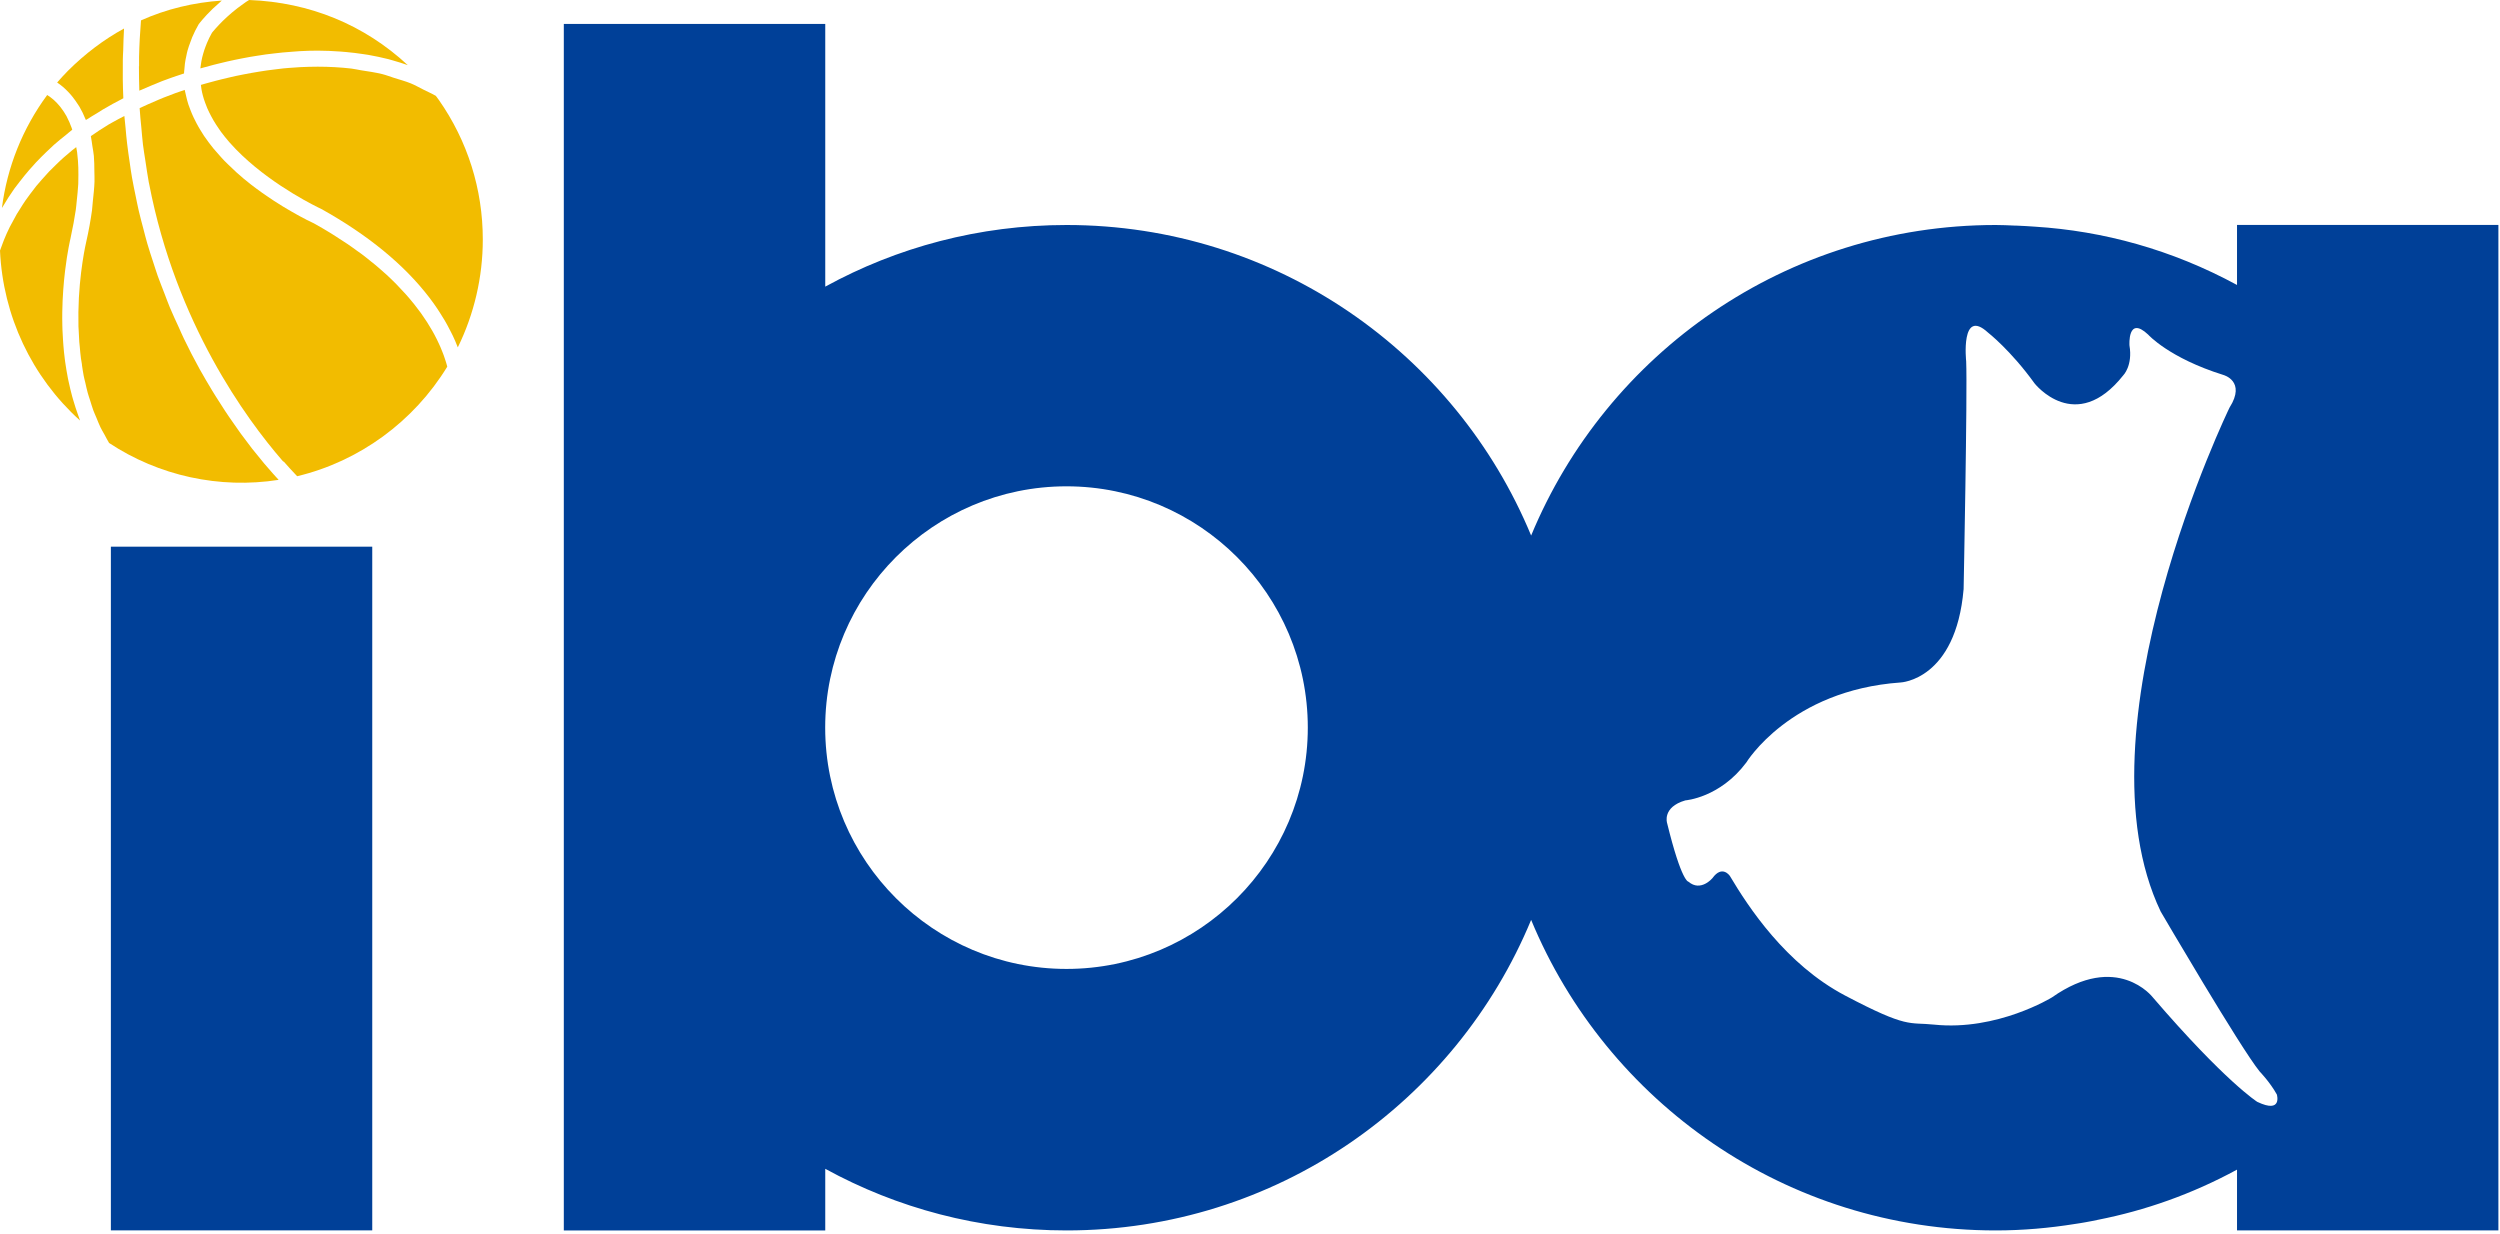 <svg width="391" height="193" viewBox="0 0 391 193" fill="none" xmlns="http://www.w3.org/2000/svg">
<path d="M3.15 28.33C3.58 27.77 4.03 27.21 4.52 26.64C4.88 26.22 5.26 25.8 5.64 25.39C6.14 24.86 6.67 24.33 7.23 23.79C7.63 23.41 8.03 23.03 8.44 22.65C9.05 22.11 9.71 21.58 10.38 21.05C10.69 20.8 10.98 20.53 11.3 20.29C11.26 20.19 11.23 20.08 11.2 19.98C10.98 19.38 10.74 18.82 10.48 18.33C10.46 18.28 10.44 18.23 10.41 18.18C10.12 17.65 9.8 17.2 9.49 16.79C9.41 16.69 9.34 16.6 9.26 16.51C8.98 16.18 8.7 15.88 8.42 15.64C8.39 15.61 8.35 15.57 8.32 15.55C8.01 15.28 7.71 15.07 7.44 14.9C7.42 14.89 7.4 14.88 7.38 14.86C3.53 20.09 1.12 26.13 0.3 32.52C0.35 32.44 0.41 32.36 0.46 32.28C0.98 31.38 1.58 30.45 2.24 29.51C2.53 29.11 2.84 28.71 3.15 28.32" fill="#F2BC00"/>
<path d="M64.25 13.04C63.41 12.7 62.51 12.46 61.63 12.18C61.01 11.99 60.43 11.75 59.79 11.59C58.72 11.33 57.59 11.16 56.46 10.99C55.94 10.91 55.46 10.78 54.93 10.72C53.25 10.53 51.5 10.43 49.69 10.43C48.77 10.43 47.86 10.46 46.96 10.5C46.62 10.52 46.29 10.55 45.96 10.57C45.4 10.61 44.85 10.64 44.3 10.7C43.91 10.74 43.53 10.79 43.14 10.84C42.66 10.9 42.18 10.95 41.72 11.02C41.33 11.07 40.94 11.14 40.56 11.2C40.12 11.27 39.68 11.34 39.25 11.42C38.87 11.49 38.51 11.56 38.14 11.63C37.72 11.71 37.3 11.8 36.89 11.88C36.55 11.95 36.22 12.03 35.89 12.11C35.48 12.21 35.07 12.3 34.67 12.4C34.37 12.47 34.09 12.55 33.8 12.62C33.39 12.73 32.99 12.83 32.61 12.94C32.37 13.01 32.13 13.08 31.89 13.14C31.73 13.19 31.58 13.23 31.42 13.28C31.45 13.5 31.47 13.73 31.51 13.95C31.57 14.28 31.63 14.6 31.72 14.92C31.82 15.31 31.95 15.7 32.09 16.08C32.19 16.37 32.3 16.65 32.42 16.93C32.6 17.35 32.81 17.76 33.02 18.16C33.14 18.38 33.26 18.61 33.39 18.83C33.66 19.29 33.95 19.74 34.26 20.18C34.37 20.33 34.47 20.49 34.58 20.64C34.95 21.14 35.35 21.63 35.76 22.11C35.83 22.19 35.89 22.27 35.96 22.34C40.79 27.79 47.83 31.49 49.73 32.43C50.03 32.58 50.24 32.68 50.25 32.68C57.57 36.76 63.24 41.42 67.18 46.58C67.64 47.18 68.05 47.76 68.43 48.33C68.58 48.55 68.72 48.78 68.86 49C69.09 49.37 69.32 49.73 69.53 50.08C69.68 50.33 69.81 50.57 69.95 50.82C70.16 51.2 70.35 51.57 70.53 51.93C70.63 52.13 70.74 52.33 70.83 52.53C71.1 53.1 71.33 53.64 71.53 54.16C71.55 54.22 71.58 54.27 71.6 54.33C74.16 49.11 75.51 43.32 75.51 37.47C75.51 29.58 73.13 22.06 68.65 15.65C68.49 15.43 68.33 15.21 68.16 14.99C67.56 14.64 66.9 14.36 66.27 14.04C65.6 13.71 64.96 13.33 64.25 13.04Z" fill="#F2BC00"/>
<path d="M12.81 57.05C12.9 57.61 12.97 58.17 13.08 58.73C13.15 59.1 13.25 59.47 13.34 59.84C13.46 60.37 13.57 60.9 13.72 61.44C13.83 61.84 13.97 62.24 14.1 62.64C14.26 63.14 14.4 63.64 14.58 64.14C14.73 64.55 14.92 64.95 15.09 65.36C15.29 65.84 15.47 66.33 15.7 66.8C15.89 67.2 16.12 67.58 16.34 67.97C16.58 68.41 16.8 68.85 17.06 69.28C24.83 74.42 34.32 76.5 43.58 75.05C43.43 74.88 43.25 74.68 43.08 74.5C42.95 74.36 42.84 74.23 42.7 74.08C42.28 73.61 41.84 73.1 41.36 72.54C41.31 72.48 41.27 72.43 41.22 72.37C40.67 71.71 40.08 70.99 39.47 70.22C39.45 70.19 39.43 70.16 39.4 70.13C38.85 69.42 38.28 68.66 37.69 67.86C37.54 67.65 37.38 67.43 37.23 67.21C36.76 66.56 36.29 65.88 35.8 65.16C35.6 64.87 35.41 64.58 35.21 64.28C34.74 63.57 34.26 62.82 33.78 62.05C33.59 61.74 33.4 61.45 33.21 61.13C32.55 60.04 31.89 58.92 31.23 57.74C30.36 56.17 29.54 54.58 28.77 52.98C28.48 52.39 28.23 51.78 27.96 51.19C27.49 50.17 27.01 49.15 26.58 48.12C26.29 47.43 26.04 46.73 25.77 46.03C25.4 45.07 25.02 44.12 24.67 43.16C24.41 42.43 24.19 41.68 23.94 40.94C23.63 40 23.32 39.06 23.04 38.1C22.82 37.34 22.63 36.58 22.43 35.81C22.18 34.86 21.92 33.91 21.7 32.96C21.52 32.19 21.37 31.41 21.21 30.63C21.01 29.67 20.81 28.71 20.64 27.74C20.5 26.95 20.39 26.16 20.28 25.37C20.14 24.4 19.99 23.43 19.88 22.45C19.78 21.64 19.71 20.83 19.64 20.02C19.58 19.39 19.5 18.77 19.45 18.14C18.84 18.46 18.21 18.78 17.62 19.12C17.41 19.24 17.19 19.36 16.98 19.48C16.01 20.06 15.1 20.67 14.21 21.29C14.32 21.78 14.36 22.34 14.45 22.86C14.53 23.37 14.63 23.85 14.68 24.39C14.75 25.16 14.75 25.99 14.76 26.82C14.76 27.35 14.8 27.86 14.78 28.41C14.75 29.39 14.63 30.43 14.52 31.48C14.47 31.96 14.45 32.4 14.39 32.89C14.17 34.46 13.88 36.1 13.49 37.81C13.48 37.87 12.35 42.59 12.26 48.82C12.25 49.53 12.26 50.28 12.27 51.06C12.27 51.22 12.29 51.4 12.3 51.56C12.32 52.19 12.35 52.82 12.4 53.48C12.42 53.74 12.46 54.01 12.48 54.28C12.53 54.86 12.58 55.45 12.66 56.05C12.7 56.37 12.77 56.7 12.82 57.02" fill="#F2BC00"/>
<path d="M12.51 65.75C12.45 65.6 12.41 65.45 12.35 65.29C12.31 65.19 12.28 65.09 12.24 64.99C11.95 64.18 11.68 63.37 11.45 62.56C11.39 62.36 11.34 62.16 11.28 61.97C11.08 61.22 10.9 60.47 10.74 59.72C10.7 59.55 10.66 59.38 10.63 59.21C10.46 58.32 10.31 57.44 10.19 56.58C10.17 56.42 10.16 56.27 10.13 56.11C10.04 55.42 9.97 54.74 9.92 54.08C9.9 53.8 9.88 53.53 9.86 53.26C9.82 52.7 9.79 52.15 9.77 51.61C9.77 51.37 9.75 51.13 9.75 50.9C9.73 50.16 9.73 49.45 9.74 48.78C9.78 46.35 9.96 44.15 10.18 42.34C10.54 39.33 11 37.4 11.03 37.27C11.05 37.2 11.05 37.13 11.07 37.06C11.39 35.59 11.65 34.19 11.85 32.84C11.92 32.36 11.95 31.92 12 31.45C12.1 30.54 12.19 29.64 12.24 28.78C12.26 28.28 12.26 27.81 12.26 27.33C12.26 26.57 12.25 25.82 12.19 25.12C12.16 24.67 12.11 24.23 12.06 23.8C12.02 23.53 11.96 23.28 11.92 23.01C11.7 23.18 11.48 23.35 11.27 23.52C10.84 23.87 10.42 24.23 10.02 24.58C9.57 24.98 9.14 25.38 8.73 25.79C8.37 26.14 8.01 26.49 7.67 26.84C7.28 27.25 6.91 27.66 6.55 28.08C6.25 28.42 5.95 28.76 5.67 29.1C5.33 29.52 5.01 29.95 4.7 30.37C4.46 30.69 4.22 31.01 4 31.33C3.69 31.78 3.42 32.21 3.15 32.65C2.98 32.93 2.78 33.22 2.62 33.49C2.33 34 2.07 34.49 1.81 34.98C1.71 35.17 1.6 35.37 1.5 35.56C1.17 36.23 0.88 36.88 0.63 37.5C0.56 37.68 0.51 37.83 0.44 38C0.28 38.41 0.13 38.81 0 39.19C0.46 49.41 4.96 58.93 12.47 65.73" fill="#F2BC00"/>
<path d="M44.37 72.18C44.7 72.56 45 72.9 45.29 73.21C45.47 73.41 45.65 73.6 45.81 73.77C45.96 73.93 46.11 74.09 46.24 74.23C46.33 74.32 46.4 74.39 46.48 74.48C56.18 72.16 64.7 65.95 69.95 57.35C69.93 57.26 69.9 57.17 69.88 57.08C69.84 56.94 69.8 56.8 69.76 56.66C69.71 56.48 69.65 56.3 69.58 56.11C69.52 55.93 69.46 55.74 69.39 55.55C69.33 55.39 69.27 55.22 69.2 55.06C69.11 54.83 69.02 54.6 68.92 54.37C68.86 54.23 68.79 54.08 68.73 53.94C68.61 53.67 68.48 53.39 68.34 53.11C68.28 52.99 68.22 52.86 68.15 52.74C67.99 52.43 67.83 52.11 67.64 51.79C67.58 51.68 67.52 51.58 67.45 51.47C67.25 51.12 67.04 50.77 66.81 50.41C66.75 50.32 66.69 50.23 66.63 50.14C66.38 49.76 66.13 49.38 65.85 48.99C65.79 48.91 65.73 48.83 65.67 48.75C65.38 48.35 65.07 47.94 64.74 47.53C64.68 47.45 64.61 47.37 64.54 47.29C64.2 46.87 63.85 46.45 63.47 46.03C63.39 45.94 63.31 45.86 63.23 45.77C62.85 45.35 62.45 44.92 62.03 44.49C61.94 44.39 61.83 44.3 61.74 44.2C61.32 43.78 60.88 43.35 60.42 42.93C60.29 42.81 60.15 42.7 60.02 42.58C59.56 42.17 59.1 41.76 58.6 41.35C58.43 41.21 58.24 41.06 58.06 40.92C57.58 40.53 57.1 40.14 56.58 39.75C56.33 39.56 56.05 39.37 55.78 39.18C55.31 38.84 54.84 38.49 54.33 38.15C53.94 37.89 53.52 37.62 53.11 37.36C52.69 37.09 52.29 36.81 51.84 36.54C50.97 36 50.06 35.47 49.11 34.94C48.98 34.88 48.55 34.68 47.9 34.35C47.84 34.32 47.78 34.28 47.72 34.25C47.47 34.12 47.22 33.99 46.92 33.83C46.77 33.75 46.61 33.66 46.45 33.57C46.2 33.43 45.96 33.3 45.69 33.14C45.47 33.02 45.23 32.87 45 32.74C44.75 32.6 44.52 32.46 44.26 32.3C43.99 32.14 43.7 31.95 43.42 31.77C43.17 31.62 42.94 31.47 42.68 31.3C42.35 31.08 42 30.84 41.65 30.6C41.44 30.45 41.23 30.32 41.01 30.16C40.44 29.76 39.87 29.33 39.29 28.89C38.5 28.28 37.76 27.66 37.06 27.03C36.79 26.79 36.55 26.55 36.29 26.3C35.88 25.91 35.47 25.53 35.09 25.14C34.8 24.85 34.55 24.55 34.28 24.25C33.97 23.9 33.66 23.56 33.37 23.21C33.11 22.9 32.88 22.58 32.64 22.27C32.39 21.93 32.14 21.59 31.91 21.25C31.7 20.93 31.5 20.61 31.31 20.29C31.1 19.94 30.9 19.6 30.72 19.25C30.55 18.94 30.4 18.62 30.25 18.31C30.08 17.95 29.93 17.58 29.79 17.22C29.68 16.92 29.56 16.62 29.46 16.33C29.33 15.94 29.24 15.55 29.14 15.15C29.08 14.88 29 14.61 28.95 14.33C28.93 14.24 28.9 14.15 28.89 14.06C28.87 14.06 28.85 14.07 28.83 14.08C28.29 14.26 27.8 14.43 27.36 14.59C27.34 14.59 27.31 14.61 27.29 14.62C25.9 15.13 25.01 15.5 24.79 15.6C24.71 15.63 24.63 15.67 24.54 15.71C23.61 16.1 22.72 16.5 21.84 16.91C21.9 17.92 22 18.9 22.1 19.89C22.19 20.8 22.25 21.73 22.36 22.62C22.47 23.51 22.62 24.35 22.75 25.22C22.92 26.32 23.07 27.44 23.27 28.51C23.29 28.6 23.31 28.69 23.33 28.78C27.54 50.6 38.57 65.57 44.09 71.95C44.16 72.03 44.24 72.12 44.31 72.2" fill="#F2BC00"/>
<path d="M19.4 4.46C16.25 6.18 13.31 8.4 10.63 11.07C10.05 11.67 9.48 12.27 8.94 12.9C8.98 12.93 9.03 12.97 9.07 13C9.35 13.19 9.63 13.41 9.93 13.66C10.02 13.74 10.11 13.83 10.21 13.92C10.49 14.18 10.77 14.47 11.05 14.79C11.15 14.9 11.24 15.01 11.34 15.14C11.65 15.53 11.96 15.96 12.26 16.44C12.32 16.53 12.38 16.61 12.43 16.7C12.77 17.28 13.09 17.93 13.38 18.66C13.4 18.7 13.42 18.72 13.43 18.76L13.51 18.7V18.73C14.1 18.34 14.72 17.97 15.34 17.6C15.58 17.45 15.81 17.3 16.05 17.15C17.1 16.53 18.17 15.94 19.29 15.37C19.2 13.4 19.18 11.41 19.21 9.41C19.21 8.89 19.25 8.38 19.27 7.86C19.3 6.73 19.33 5.59 19.4 4.45" fill="#F2BC00"/>
<path d="M21.73 10.35C21.73 11.63 21.75 12.91 21.791 14.18C22.471 13.88 23.16 13.58 23.851 13.3C23.851 13.3 24.36 13.08 25.27 12.72C25.381 12.68 25.491 12.64 25.61 12.59C25.73 12.55 25.84 12.5 25.971 12.46C26.151 12.39 26.34 12.33 26.541 12.25C26.631 12.22 26.721 12.18 26.82 12.15C27.061 12.06 27.311 11.98 27.57 11.89C27.64 11.86 27.71 11.84 27.791 11.82C28.081 11.72 28.39 11.62 28.71 11.51C28.71 11.51 28.73 11.51 28.741 11.51L28.78 11.49C28.78 11.26 28.82 11.04 28.84 10.81C28.86 10.52 28.881 10.23 28.921 9.94C28.971 9.53 29.061 9.11 29.151 8.7C29.21 8.42 29.261 8.14 29.34 7.87C29.46 7.42 29.631 6.97 29.8 6.52C29.89 6.28 29.96 6.05 30.061 5.82C30.351 5.14 30.68 4.47 31.07 3.8C31.171 3.66 31.921 2.68 33.23 1.41C33.24 1.4 33.251 1.39 33.27 1.37C33.691 0.97 34.17 0.54 34.691 0.09C30.241 0.39 26 1.42 22.05 3.19C21.901 5.08 21.791 6.98 21.75 8.88C21.741 9.38 21.761 9.87 21.75 10.37" fill="#F2BC00"/>
<path d="M37.6 0.94C37.46 1.04 37.3 1.15 37.17 1.25C35.93 2.21 34.95 3.14 34.27 3.86C34.26 3.87 34.25 3.88 34.24 3.89C34.03 4.11 33.85 4.31 33.69 4.49C33.65 4.54 33.62 4.57 33.58 4.62C33.48 4.74 33.38 4.85 33.31 4.93C33.27 4.98 33.25 5.01 33.22 5.04C33.2 5.07 33.15 5.12 33.15 5.13C32.85 5.65 32.59 6.19 32.37 6.72C32.29 6.9 32.23 7.07 32.16 7.25C32.02 7.62 31.89 7.99 31.79 8.36C31.73 8.56 31.68 8.75 31.63 8.95C31.53 9.36 31.46 9.76 31.41 10.17C31.39 10.31 31.36 10.45 31.35 10.6C31.35 10.63 31.35 10.67 31.35 10.7C31.4 10.69 31.47 10.67 31.52 10.65C31.64 10.62 31.76 10.58 31.88 10.55C32.38 10.41 32.89 10.27 33.44 10.13C33.73 10.06 34.03 9.98 34.33 9.91C34.73 9.81 35.13 9.72 35.54 9.62C35.91 9.53 36.29 9.45 36.68 9.37C37.06 9.29 37.43 9.21 37.82 9.14C38.24 9.06 38.66 8.98 39.1 8.9C39.49 8.83 39.88 8.77 40.28 8.71C40.72 8.64 41.16 8.57 41.6 8.51C42.04 8.45 42.48 8.4 42.93 8.35C43.36 8.3 43.78 8.25 44.21 8.21C44.74 8.16 45.29 8.12 45.83 8.08C46.19 8.06 46.55 8.02 46.91 8C47.83 7.95 48.76 7.92 49.69 7.92C50.89 7.92 52.05 7.98 53.2 8.06C53.53 8.08 53.85 8.11 54.17 8.14C55.06 8.22 55.93 8.33 56.79 8.46C57.06 8.5 57.33 8.53 57.59 8.58C58.66 8.77 59.71 8.99 60.74 9.25C60.95 9.31 61.16 9.37 61.37 9.43C62.19 9.66 62.99 9.91 63.78 10.19C56.94 3.85 48.43 0.36 38.96 0C38.8 0.1 38.63 0.2 38.48 0.3C38.18 0.5 37.9 0.71 37.62 0.92" fill="#F2BC00"/>
<path d="M58.22 85.5H17.34V192.43H58.22V85.5Z" fill="#004098"/>
<path d="M390.749 104.29V35.18H349.869V44.57C339.649 39.02 328.909 36.12 318.269 35.45C317.339 35.39 316.399 35.32 315.469 35.29C315.329 35.29 315.189 35.29 315.049 35.28C314.079 35.24 313.109 35.19 312.129 35.19C279.349 35.19 251.27 55.25 239.47 83.76C227.67 55.25 199.58 35.19 166.81 35.19C153.13 35.19 140.27 38.69 129.07 44.83V3.74H88.18V192.44H129.07V182.8C140.27 188.94 153.13 192.44 166.81 192.44C199.59 192.44 227.67 172.38 239.47 143.87C251.27 172.38 279.359 192.44 312.129 192.44C316.369 192.44 320.519 192.07 324.569 191.42C325.079 191.34 325.599 191.27 326.109 191.17C326.779 191.06 327.439 190.92 328.109 190.78C335.469 189.33 342.789 186.78 349.869 182.93V192.43H390.749V122.17V104.3M166.8 151.54C145.99 151.54 129.06 134.61 129.06 113.8C129.06 92.99 145.99 76.06 166.8 76.06C187.61 76.06 204.54 92.99 204.54 113.8C204.54 134.61 187.61 151.54 166.8 151.54ZM353.049 172.34C353.049 172.34 348.029 169.18 336.669 155.95C336.669 155.95 331.149 148.81 320.929 155.99C320.929 155.99 312.349 161.28 302.489 160.25C298.509 159.83 298.469 160.92 288.549 155.69C279.259 150.79 273.42 141.81 270.56 137.01C270.56 137.01 269.369 135.19 267.819 137.35C267.819 137.35 265.99 139.54 264.079 137.9C264.079 137.9 263.009 138.02 260.73 128.71C260.73 128.71 259.94 126.24 263.59 125.18C263.59 125.18 268.98 124.79 273.12 119.26C273.12 119.26 279.96 107.96 297.249 106.74C297.249 106.74 305.889 106.38 307.109 92.13C307.109 92.13 307.719 61.34 307.509 56.51C307.509 56.51 306.599 48.05 310.919 52.01C310.919 52.01 314.449 54.75 318.219 59.98C318.219 59.98 324.619 68.11 332.079 58.7C332.079 58.7 333.579 57.2 333.049 54.03C333.049 54.03 332.719 49.28 335.969 52.33C335.969 52.33 339.219 55.98 347.729 58.64C347.729 58.64 351.349 59.59 348.699 63.75C348.699 63.75 324.299 113.96 337.929 142.56C337.929 142.56 350.429 163.94 353.419 167.59C353.419 167.59 355.029 169.25 356.099 171.18C356.099 171.18 357.009 174.22 353.059 172.34" fill="#004098"/>
</svg>
